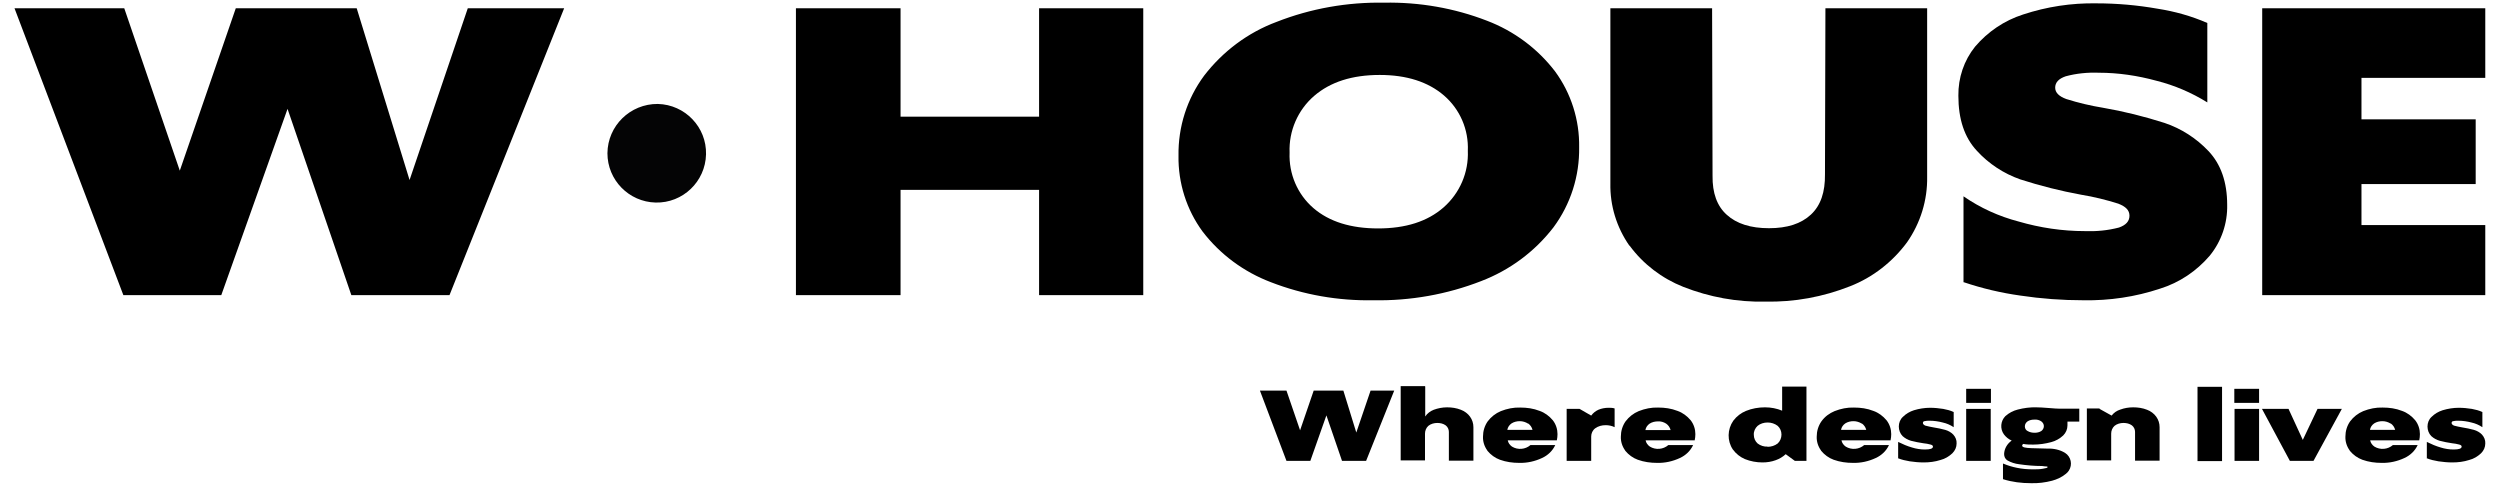 <svg viewBox="0 0 112.07 21.8" xmlns:xlink="http://www.w3.org/1999/xlink" xmlns="http://www.w3.org/2000/svg" data-name="Layer 1" id="Layer_1">
  <defs>
    <clipPath id="clippath">
      <rect fill="none" height="21.54" width="110.76" y=".13" x=".65"></rect>
    </clipPath>
    <clipPath id="clippath-1">
      <rect fill="none" height="21.54" width="110.76" y=".13" x=".65"></rect>
    </clipPath>
  </defs>
  <g data-name="Group 1421" id="Group_1421">
    <path d="M40.37.37v4.86h6.21V.37h4.67v12.86h-4.67v-4.72h-6.21v4.72h-4.69V.37h4.69Z" data-name="Path 1726" id="Path_1726"></path>
    <g data-name="Group 1417" id="Group_1417">
      <g clip-path="url(#clippath)">
        <g data-name="Group 1416" id="Group_1416">
          <path d="M53.91,10.38c-.72-.98-1.1-2.18-1.08-3.4-.02-1.29.38-2.55,1.15-3.59.84-1.09,1.96-1.93,3.25-2.41,1.53-.6,3.17-.89,4.82-.86,1.57-.03,3.14.24,4.61.81,1.21.46,2.27,1.25,3.05,2.27.72.98,1.1,2.18,1.08,3.4.02,1.29-.38,2.55-1.15,3.59-.84,1.09-1.96,1.92-3.24,2.41-1.54.6-3.18.89-4.83.86-1.57.03-3.13-.24-4.6-.81-1.21-.46-2.27-1.24-3.06-2.27M61.78,10.24c1.23,0,2.21-.31,2.93-.94.73-.64,1.13-1.57,1.09-2.54.04-.95-.35-1.86-1.07-2.48-.71-.61-1.67-.92-2.88-.92-1.23,0-2.21.31-2.94.94-.73.63-1.14,1.57-1.1,2.54-.04.95.35,1.87,1.07,2.49.71.61,1.68.91,2.9.91" data-name="Path 1727" id="Path_1727"></path>
          <path d="M73.04,11.01c-.57-.82-.87-1.79-.85-2.79V.37h4.56l.02,7.51c-.01.77.2,1.36.64,1.75.44.4,1.07.6,1.89.6.82,0,1.44-.2,1.88-.61s.64-1.01.63-1.81l.02-7.44h4.56v7.55c.02,1.05-.3,2.08-.9,2.94-.65.88-1.53,1.57-2.55,1.97-1.21.48-2.51.72-3.81.69-1.25.03-2.5-.2-3.67-.66-.96-.38-1.8-1.02-2.41-1.85" data-name="Path 1728" id="Path_1728"></path>
          <path d="M88.02,12.66v-3.86c.75.52,1.59.9,2.47,1.13.96.28,1.96.43,2.97.43.52.02,1.03-.03,1.53-.16.31-.11.47-.28.47-.53s-.17-.41-.5-.54c-.54-.17-1.1-.31-1.66-.4-.93-.17-1.84-.4-2.74-.69-.74-.26-1.41-.7-1.94-1.28-.56-.6-.83-1.42-.83-2.47-.01-.8.25-1.58.75-2.2.57-.67,1.31-1.17,2.15-1.44,1.06-.35,2.17-.52,3.29-.5.92,0,1.83.08,2.74.24.77.12,1.52.33,2.23.64v3.56c-.71-.44-1.48-.77-2.28-.97-.84-.23-1.71-.36-2.58-.36-.5-.02-1.01.03-1.49.16-.32.11-.47.28-.47.51,0,.22.17.39.5.51.54.17,1.09.3,1.64.39.93.16,1.85.39,2.76.68.75.25,1.43.69,1.97,1.26.56.59.84,1.4.84,2.41.02.83-.26,1.64-.78,2.28-.59.69-1.36,1.21-2.23,1.48-1.11.37-2.27.54-3.43.52-.95,0-1.9-.07-2.83-.21-.86-.12-1.71-.32-2.54-.6" data-name="Path 1729" id="Path_1729"></path>
          <path d="M111.41.37v3.12h-5.55v1.86h5.12v2.9h-5.12v1.84h5.55v3.14h-10V.37h10Z" data-name="Path 1730" id="Path_1730"></path>
        </g>
      </g>
    </g>
    <path d="M57.67,17.51l.61,1.78.61-1.78h1.33l.58,1.88.64-1.88h1.06l-1.26,3.15h-1.08l-.7-2.04-.72,2.04h-1.07l-1.19-3.15h1.2Z" data-name="Path 1731" id="Path_1731"></path>
    <g data-name="Group 1419" id="Group_1419">
      <g clip-path="url(#clippath-1)">
        <g data-name="Group 1418" id="Group_1418">
          <path d="M63.89,17.33v1.34c.09-.14.23-.24.38-.3.19-.07.39-.11.6-.11.21,0,.42.03.62.11.16.06.31.17.41.31.1.14.15.3.15.47v1.5h-1.1v-1.29c0-.11-.05-.22-.14-.29-.11-.08-.24-.11-.38-.11-.14,0-.29.04-.4.13-.1.09-.15.22-.15.35v1.2h-1.09v-3.33h1.09Z" data-name="Path 1732" id="Path_1732"></path>
          <path d="M66.67,20.19c-.13-.18-.2-.4-.19-.62,0-.24.07-.48.21-.68.15-.2.35-.36.59-.46.28-.11.57-.17.87-.16.3,0,.59.04.87.15.23.08.43.23.59.42.14.18.21.4.21.62,0,.09-.01.19-.03.28h-2.2c.02.11.09.21.19.28.26.16.6.13.83-.07h1.11c-.12.26-.33.46-.59.58-.32.15-.67.23-1.03.22-.29,0-.58-.04-.86-.14-.22-.08-.41-.22-.56-.4M68.5,18.99c-.11-.07-.24-.11-.37-.11-.13,0-.26.03-.37.1-.1.07-.17.17-.19.29h1.13c-.03-.12-.1-.22-.2-.29" data-name="Path 1733" id="Path_1733"></path>
          <path d="M70.81,18.33l.52.3c.08-.11.19-.2.32-.26.14-.06.3-.09.46-.09.09,0,.18,0,.27.03v.84c-.12-.06-.26-.09-.4-.09-.17,0-.33.04-.47.14-.12.09-.18.23-.18.37v1.09h-1.1v-2.33h.58Z" data-name="Path 1734" id="Path_1734"></path>
          <path d="M72.85,20.19c-.13-.18-.2-.4-.19-.62,0-.24.07-.48.21-.68.15-.2.35-.36.59-.46.28-.11.57-.17.87-.16.3,0,.59.04.87.15.23.08.43.23.59.42.14.18.21.4.21.62,0,.09-.01.19-.03.28h-2.2c.02.11.09.21.19.28.26.16.6.13.83-.07h1.11c-.12.26-.33.46-.59.58-.32.15-.67.23-1.03.22-.29,0-.58-.04-.86-.14-.22-.08-.41-.22-.56-.4M74.69,18.99c-.11-.07-.24-.11-.37-.1-.13,0-.26.03-.37.1-.1.07-.17.17-.19.29h1.13c-.03-.12-.1-.22-.2-.29" data-name="Path 1735" id="Path_1735"></path>
          <path d="M77.68,20.15c-.26-.39-.25-.9.02-1.29.15-.2.35-.35.57-.44.27-.11.56-.16.85-.16.27,0,.53.05.77.15v-1.08h1.09v3.33h-.52l-.41-.3c-.13.12-.28.21-.45.27-.19.07-.39.1-.59.1-.27,0-.54-.05-.79-.15-.21-.09-.4-.24-.53-.42M79.23,20.03c.17,0,.33-.05.46-.15.11-.1.17-.25.17-.4,0-.15-.06-.29-.17-.39-.13-.1-.29-.15-.45-.15-.17,0-.33.05-.45.15-.11.1-.18.25-.17.4,0,.15.06.29.17.39.13.1.29.15.45.14" data-name="Path 1736" id="Path_1736"></path>
          <path d="M81.63,20.19c-.13-.18-.2-.4-.19-.62,0-.24.07-.48.21-.68.15-.21.35-.36.59-.46.28-.11.57-.17.87-.16.3,0,.59.04.87.15.23.08.43.23.59.42.14.18.21.4.21.62,0,.09-.01.19-.03.28h-2.2c.02.11.09.21.19.28.26.16.6.13.83-.07h1.11c-.12.26-.33.46-.59.58-.32.15-.67.23-1.03.22-.29,0-.58-.04-.86-.14-.22-.08-.41-.22-.56-.4M83.46,18.99c-.11-.07-.24-.11-.37-.11-.13,0-.26.03-.37.1-.1.07-.17.17-.19.29h1.13c-.03-.12-.1-.22-.2-.29" data-name="Path 1737" id="Path_1737"></path>
          <path d="M85.09,20.53v-.72c.2.1.41.19.62.25.19.06.39.09.58.09.24,0,.36-.04.36-.13,0-.04-.03-.07-.1-.09-.11-.03-.22-.05-.33-.06-.18-.03-.37-.06-.55-.11-.14-.04-.27-.11-.38-.21-.11-.11-.17-.27-.17-.43,0-.16.06-.32.18-.43.14-.14.31-.24.5-.3.23-.07.48-.11.72-.11.2,0,.4.02.59.05.16.03.32.07.47.14v.68c-.15-.1-.31-.17-.49-.21-.19-.05-.39-.08-.59-.08-.08,0-.16,0-.23.02-.04,0-.07.04-.07.08,0,.05.04.09.11.12.12.03.24.06.37.08.17.03.35.06.52.11.14.04.26.11.36.21.1.11.16.25.15.4,0,.17-.07.32-.19.44-.15.14-.33.25-.53.3-.25.08-.5.11-.76.11-.21,0-.41-.02-.62-.05-.18-.03-.36-.07-.53-.14" data-name="Path 1738" id="Path_1738"></path>
          <path d="M89.25,18.06h-1.11v-.63h1.11v.63ZM89.24,20.66h-1.1v-2.33h1.1v2.33Z" data-name="Path 1739" id="Path_1739"></path>
          <path d="M89.82,20.79c.19.08.39.14.59.18.24.05.48.07.73.07.15,0,.3,0,.45-.03.13-.02.2-.04.2-.07,0-.02-.01-.03-.04-.03s-.1,0-.21-.02c-.34,0-.69-.03-1.03-.08-.18-.02-.36-.08-.52-.17-.1-.06-.15-.17-.15-.29.01-.24.14-.46.34-.6-.14-.06-.26-.16-.35-.28-.18-.25-.15-.6.07-.82.16-.14.35-.24.55-.29.27-.07.56-.11.84-.1.12,0,.31.01.55.03.23.02.39.03.48.03h.89v.58h-.53c0,.06,0,.11,0,.17,0,.17-.07.33-.19.45-.15.14-.34.25-.54.3-.26.07-.53.11-.81.11-.15,0-.29,0-.44-.03-.03.02-.05.04-.05.08,0,.07.14.1.41.11l.73.02c.27-.01.55.05.78.19.27.17.35.53.17.8-.03.05-.08.1-.13.14-.18.15-.4.25-.62.31-.31.08-.62.12-.94.11-.43,0-.85-.05-1.26-.18v-.7ZM91.21,19.4c.1,0,.21-.02.3-.08.12-.09.15-.25.06-.37-.02-.02-.04-.04-.06-.06-.09-.06-.2-.09-.31-.08-.11,0-.22.02-.31.08-.07.05-.12.13-.12.22,0,.09.04.17.12.21.1.06.21.08.32.08" data-name="Path 1740" id="Path_1740"></path>
          <path d="M94.12,18.33l.54.3c.1-.13.23-.22.39-.27.19-.07.38-.1.58-.1.21,0,.42.03.62.11.16.06.31.17.41.31.1.14.15.3.15.47v1.5h-1.1v-1.29c0-.11-.05-.22-.14-.29-.11-.08-.24-.11-.38-.11-.14,0-.29.04-.4.13-.1.09-.15.22-.15.35v1.2h-1.09v-2.33h.57Z" data-name="Path 1741" id="Path_1741"></path>
          <rect height="3.33" width="1.1" y="17.34" x="98.51" data-name="Rectangle 673" id="Rectangle_673"></rect>
          <path d="M101.27,18.06h-1.11v-.63h1.11v.63ZM101.27,20.66h-1.1v-2.33h1.1v2.33Z" data-name="Path 1742" id="Path_1742"></path>
          <path d="M102.59,18.33l.64,1.39.66-1.39h1.09l-1.27,2.33h-1.06l-1.25-2.33h1.19Z" data-name="Path 1743" id="Path_1743"></path>
          <path d="M105.33,20.19c-.13-.18-.2-.4-.19-.62,0-.24.07-.48.21-.68.15-.2.35-.36.59-.46.28-.11.57-.17.87-.16.3,0,.59.04.87.15.23.08.43.23.59.42.14.18.21.4.21.62,0,.09-.01.19-.03.28h-2.2c.02.11.09.21.19.28.26.16.6.13.83-.07h1.11c-.12.26-.33.46-.59.58-.32.15-.67.23-1.03.22-.29,0-.58-.04-.86-.14-.22-.08-.41-.22-.56-.4M107.17,18.99c-.11-.07-.24-.11-.37-.11-.13,0-.26.03-.37.1-.1.07-.17.17-.19.29h1.13c-.03-.12-.1-.22-.2-.29" data-name="Path 1744" id="Path_1744"></path>
          <path d="M108.79,20.53v-.72c.2.1.41.19.62.25.19.06.39.09.58.09.24,0,.36-.04.36-.13,0-.04-.03-.07-.1-.09-.11-.03-.22-.05-.33-.06-.18-.03-.37-.06-.55-.11-.14-.04-.27-.11-.38-.21-.11-.11-.17-.27-.17-.43,0-.16.06-.32.18-.43.14-.14.31-.24.5-.3.23-.07.48-.11.72-.11.2,0,.4.02.59.05.16.03.32.07.47.14v.68c-.15-.1-.31-.17-.49-.21-.19-.05-.39-.08-.59-.08-.08,0-.16,0-.23.02-.04,0-.07.04-.07.08,0,.05.04.09.11.12.12.03.24.06.37.08.17.03.35.06.52.11.14.04.26.11.36.21.1.11.16.25.15.4,0,.17-.07.32-.19.44-.15.14-.33.25-.53.3-.25.08-.5.11-.76.11-.21,0-.41-.02-.62-.05-.18-.03-.36-.07-.53-.14" data-name="Path 1745" id="Path_1745"></path>
          <path d="M5.57.37l2.49,7.28L10.57.37h5.42l2.37,7.7L20.97.37h4.32l-5.14,12.86h-4.4l-2.86-8.35-2.97,8.35h-4.39L.65.37h4.91Z" data-name="Path 1746" id="Path_1746"></path>
          <path fill="#040405" d="M29.49,4.66c1.22.03,2.19,1.04,2.16,2.26-.03,1.22-1.04,2.19-2.26,2.16-1.2-.03-2.16-1.01-2.16-2.21.01-1.23,1.02-2.22,2.26-2.21" data-name="Path 1747" id="Path_1747"></path>
        </g>
      </g>
    </g>
  </g>
</svg>